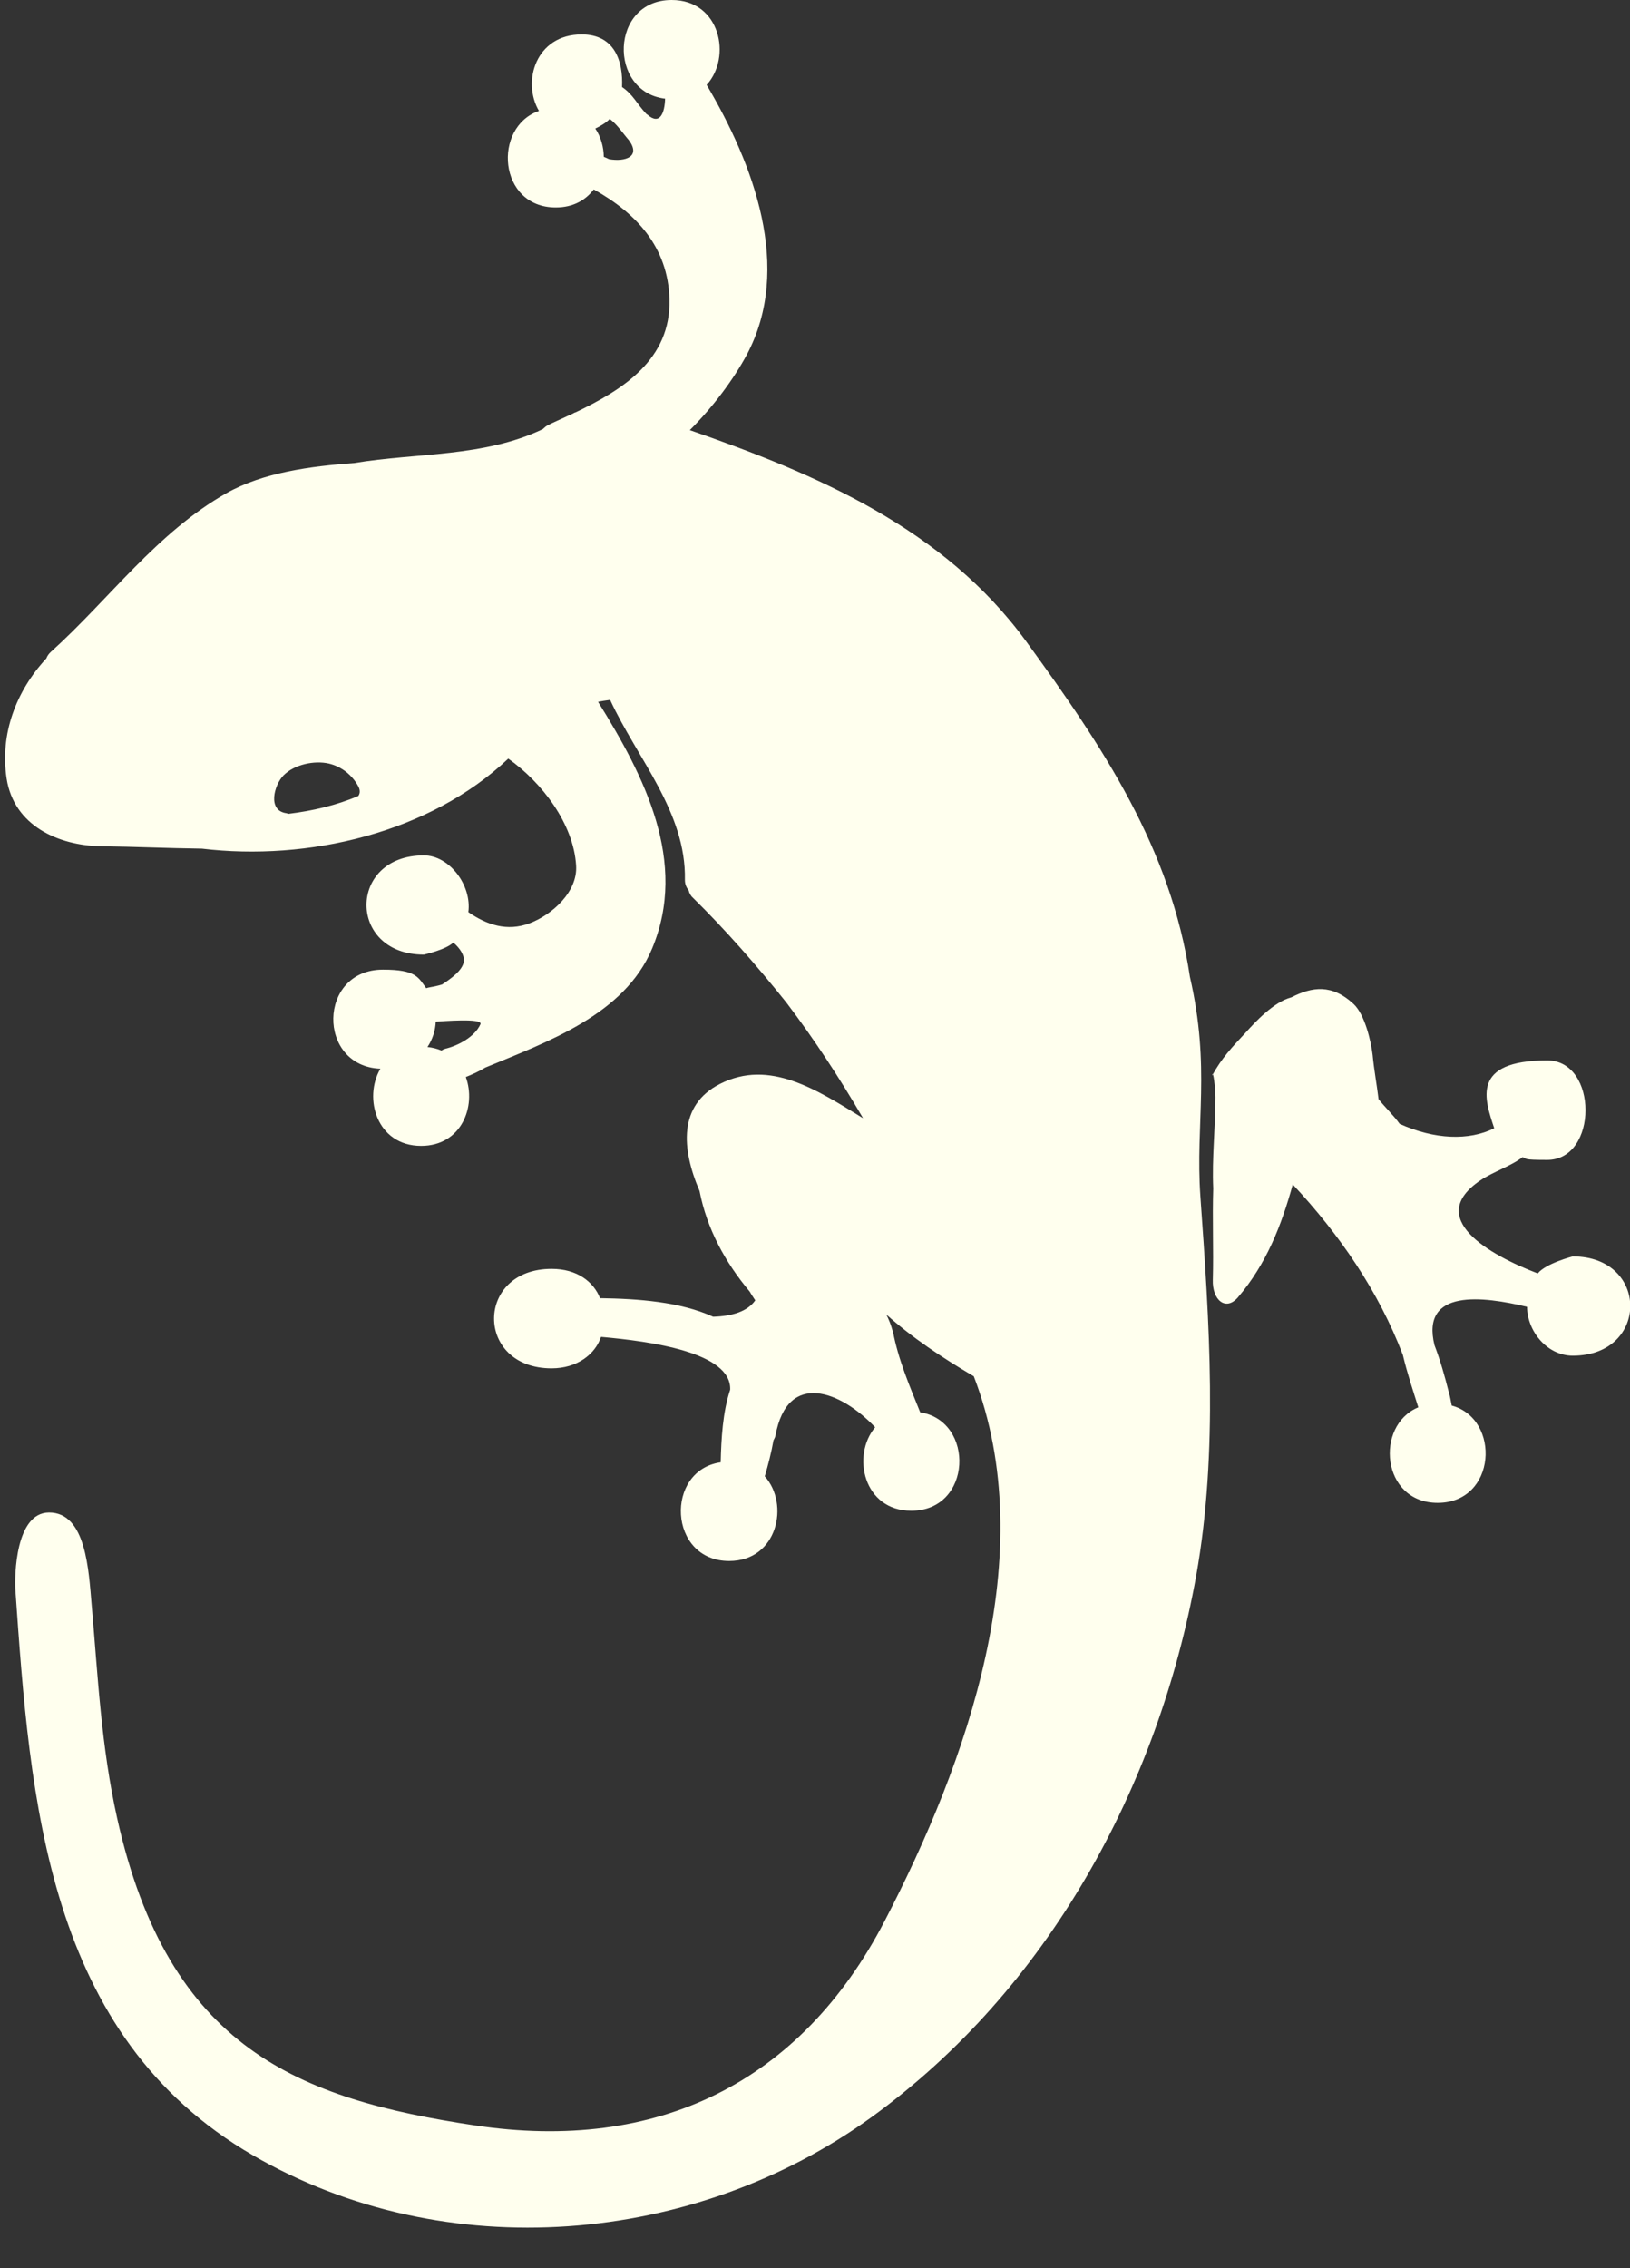 <?xml version="1.0" encoding="UTF-8" standalone="no"?><svg xmlns="http://www.w3.org/2000/svg" xmlns:xlink="http://www.w3.org/1999/xlink" fill="#000000" height="44.8" preserveAspectRatio="xMidYMid meet" version="1" viewBox="-0.1 0.0 32.2 44.8" width="32.2" zoomAndPan="magnify"><rect x="-0.1" y="0.0" width="32.2" height="44.8" fill="#333333" stroke="none"/><defs><clipPath id="a"><path d="M 23 19 L 32.102 19 L 32.102 30 L 23 30 Z M 23 19"/></clipPath></defs><g><g id="change1_1"><path d="M 8.695 20.715 C 8.668 20.723 8.645 20.734 8.621 20.75 C 8.539 20.715 8.445 20.691 8.344 20.68 C 8.445 20.531 8.5 20.355 8.508 20.18 C 8.637 20.172 9.445 20.105 9.391 20.23 C 9.281 20.48 8.945 20.656 8.695 20.715 Z M 6.977 15.723 C 6.543 15.906 6.078 16.016 5.598 16.074 C 5.586 16.07 5.574 16.066 5.559 16.062 C 5.176 16.012 5.316 15.504 5.5 15.316 C 5.715 15.098 6.109 15.016 6.398 15.082 C 6.648 15.141 6.859 15.309 6.98 15.535 C 7.02 15.613 7.012 15.676 6.977 15.723 Z M 11.934 3.145 C 11.902 3.129 11.863 3.113 11.828 3.098 C 11.824 2.898 11.77 2.703 11.66 2.539 C 11.766 2.488 11.879 2.422 11.945 2.348 C 12.105 2.473 12.188 2.613 12.324 2.77 C 12.562 3.094 12.258 3.199 11.934 3.145 Z M 23.613 23.629 C 23.512 22.18 23.82 21.094 23.406 19.293 C 23.027 16.754 21.695 14.762 20.168 12.664 C 18.539 10.434 16.035 9.367 13.527 8.496 C 14 8.023 14.398 7.48 14.652 7.008 C 15.566 5.293 14.785 3.242 13.859 1.676 C 14.359 1.133 14.133 0 13.168 0 C 11.949 0 11.91 1.816 13.039 1.949 C 13.031 2.234 12.934 2.48 12.691 2.266 C 12.684 2.258 12.672 2.258 12.668 2.25 C 12.477 2.047 12.41 1.871 12.188 1.719 C 12.211 1.207 12.043 0.68 11.391 0.68 C 10.484 0.68 10.207 1.613 10.547 2.191 C 9.629 2.508 9.738 4.098 10.879 4.098 C 11.223 4.098 11.469 3.953 11.629 3.742 C 11.629 3.742 11.633 3.746 11.637 3.746 C 12.461 4.207 13.098 4.875 13.125 5.91 C 13.156 7.102 12.207 7.695 11.27 8.145 C 11.258 8.148 11.25 8.148 11.242 8.156 C 11.234 8.156 11.23 8.16 11.227 8.164 C 11.074 8.234 10.922 8.305 10.777 8.371 C 10.773 8.371 10.773 8.371 10.773 8.375 C 10.73 8.391 10.688 8.414 10.648 8.453 C 10.641 8.461 10.629 8.469 10.621 8.477 C 9.457 9.031 8.141 8.941 6.902 9.145 C 6.02 9.211 5.105 9.332 4.379 9.738 C 2.996 10.52 2.066 11.828 0.902 12.879 C 0.859 12.918 0.832 12.961 0.816 13.004 C 0.219 13.648 -0.105 14.496 0.031 15.379 C 0.176 16.309 1.051 16.699 1.891 16.715 C 1.898 16.715 1.902 16.715 1.906 16.715 C 2.559 16.723 3.223 16.754 3.887 16.762 C 5.98 17.012 8.387 16.457 9.941 14.984 C 10.613 15.461 11.23 16.273 11.281 17.094 C 11.316 17.617 10.805 18.07 10.359 18.238 C 9.918 18.402 9.52 18.27 9.152 18.016 C 9.223 17.484 8.777 16.895 8.273 16.895 C 6.762 16.895 6.762 18.855 8.273 18.855 C 8.273 18.855 8.703 18.762 8.855 18.617 C 8.988 18.73 9.078 18.867 9.062 18.996 C 9.035 19.168 8.812 19.328 8.633 19.445 C 8.594 19.457 8.551 19.469 8.512 19.477 C 8.477 19.488 8.348 19.504 8.32 19.52 C 8.164 19.305 8.121 19.152 7.465 19.152 C 6.176 19.152 6.156 21.059 7.414 21.109 C 7.074 21.691 7.344 22.633 8.219 22.633 C 9.02 22.633 9.312 21.848 9.102 21.273 C 9.227 21.223 9.359 21.164 9.488 21.086 C 10.703 20.582 12.234 20.047 12.781 18.738 C 13.5 17.023 12.625 15.324 11.715 13.863 C 11.797 13.844 11.875 13.836 11.953 13.824 C 12.488 14.984 13.457 16.039 13.43 17.379 C 13.43 17.469 13.461 17.531 13.504 17.586 C 13.516 17.637 13.539 17.688 13.59 17.734 C 14.242 18.375 14.852 19.074 15.434 19.801 C 15.988 20.531 16.488 21.297 16.949 22.086 C 16.039 21.527 15.102 20.91 14.121 21.41 C 13.301 21.828 13.359 22.684 13.719 23.523 C 13.863 24.266 14.223 24.93 14.711 25.512 C 14.746 25.574 14.785 25.629 14.82 25.684 C 14.664 25.906 14.363 25.996 13.988 26.008 C 13.336 25.711 12.504 25.652 11.754 25.641 C 11.625 25.316 11.301 25.062 10.797 25.062 C 9.281 25.062 9.281 27.027 10.797 27.027 C 11.301 27.027 11.656 26.75 11.773 26.406 C 12.75 26.492 14.355 26.711 14.324 27.449 C 14.176 27.895 14.148 28.422 14.137 28.883 C 13.031 29.039 13.094 30.832 14.305 30.832 C 15.262 30.832 15.5 29.707 15.008 29.16 C 15.074 28.934 15.137 28.695 15.18 28.449 C 15.195 28.418 15.211 28.395 15.219 28.355 C 15.457 27.055 16.516 27.48 17.188 28.191 C 16.719 28.746 16.957 29.84 17.902 29.84 C 19.109 29.84 19.164 28.066 18.078 27.895 C 17.867 27.371 17.645 26.855 17.539 26.297 C 17.539 26.289 17.535 26.285 17.531 26.281 C 17.504 26.176 17.461 26.07 17.41 25.965 C 17.926 26.426 18.512 26.816 19.137 27.184 C 20.484 30.688 19.004 34.809 17.375 37.945 C 15.715 41.137 12.883 42.523 9.281 41.98 C 5.805 41.457 3.23 40.469 2.215 35.914 C 1.898 34.492 1.836 33.129 1.711 31.703 C 1.652 31.027 1.605 29.871 0.867 29.875 C 0.203 29.879 0.188 31.129 0.203 31.391 C 0.496 35.574 0.816 40.203 4.895 42.57 C 8.707 44.781 13.617 44.348 17.113 41.82 C 20.602 39.293 22.777 35.309 23.531 31.121 C 23.969 28.668 23.789 26.098 23.613 23.629" fill="#ffffee"/></g><g clip-path="url(#a)" id="change1_2"><path d="M 30.969 24.816 C 30.969 24.816 30.438 24.953 30.277 25.152 C 29.316 24.785 28.035 24.055 29.152 23.309 C 29.383 23.152 29.773 23.02 29.977 22.855 C 30.078 22.887 29.961 22.91 30.465 22.91 C 31.473 22.91 31.473 20.945 30.465 20.945 C 28.953 20.945 29.227 21.711 29.418 22.285 C 28.914 22.535 28.242 22.508 27.551 22.199 C 27.43 22.031 27.262 21.871 27.133 21.711 C 27.098 21.418 27.043 21.129 27.016 20.84 C 26.984 20.562 26.859 20.031 26.637 19.828 C 26.211 19.434 25.824 19.488 25.41 19.699 C 25.062 19.789 24.691 20.191 24.508 20.395 C 24.238 20.684 24.035 20.898 23.844 21.246 C 23.867 21.098 23.91 21.52 23.91 21.672 L 23.91 21.676 C 23.91 22.277 23.84 22.875 23.867 23.473 C 23.848 24.074 23.875 24.676 23.859 25.277 C 23.844 25.676 24.113 25.906 24.355 25.625 C 24.918 24.965 25.215 24.203 25.438 23.395 C 26.359 24.379 27.133 25.504 27.613 26.762 C 27.699 27.125 27.82 27.484 27.918 27.797 C 27.055 28.152 27.184 29.684 28.301 29.684 C 29.465 29.684 29.555 28.027 28.578 27.762 C 28.559 27.672 28.547 27.582 28.52 27.496 C 28.441 27.184 28.352 26.867 28.238 26.57 C 27.961 25.445 29.203 25.605 30.066 25.812 C 30.07 26.297 30.465 26.777 30.969 26.777 C 32.484 26.777 32.484 24.816 30.969 24.816" fill="#ffffee"/></g></g></svg>